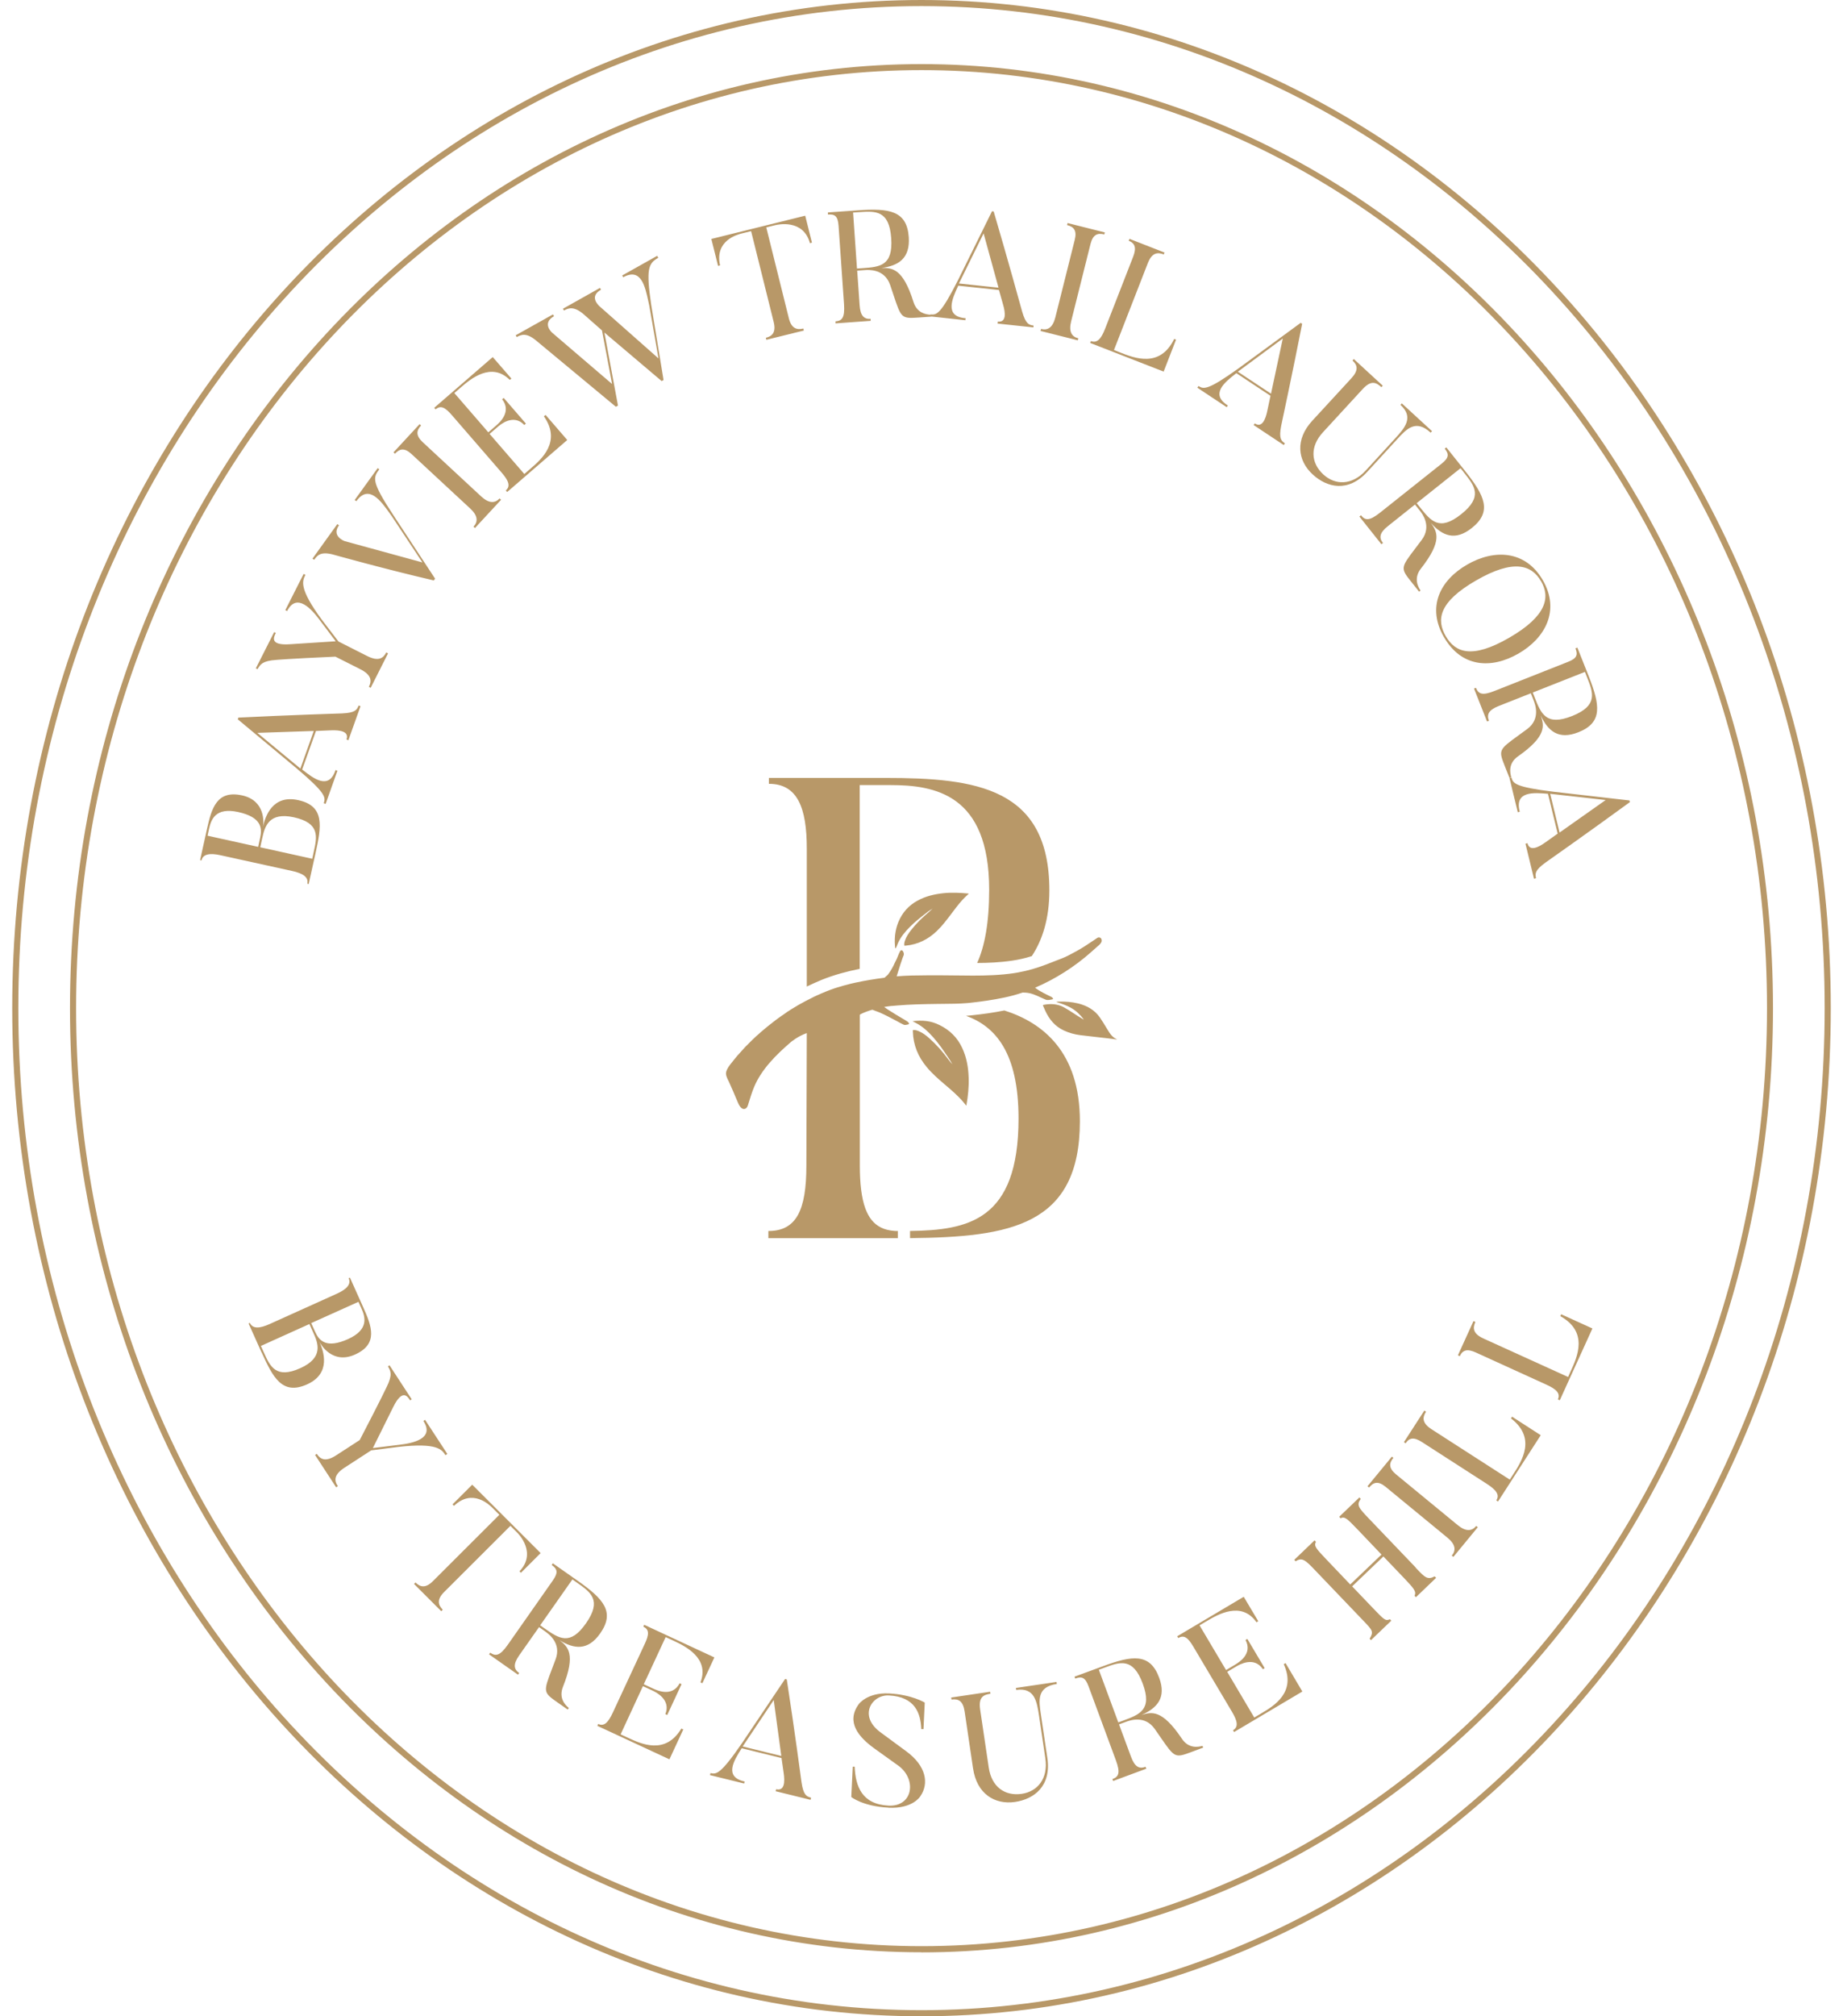 <svg width="128" height="140" viewBox="0 0 128 140" fill="none" xmlns="http://www.w3.org/2000/svg">
<g clip-path="url(#clip0_4458_2599)">
<path fill-rule="evenodd" clip-rule="evenodd" d="M0.849 70C0.849 108.6 29.179 140 64 140C98.821 140 127.151 108.6 127.151 70C127.151 31.4 98.821 0 64 0C29.179 0 0.849 31.4 0.849 70ZM1.273 70C1.273 31.634 29.413 0.424 64 0.424C98.587 0.424 126.727 31.634 126.727 70C126.727 108.366 98.587 139.576 64 139.576C29.413 139.576 1.273 108.366 1.273 70ZM4.861 70C4.861 106.151 31.386 135.556 64 135.556V135.563C96.606 135.563 123.138 106.158 123.138 70.007C123.138 33.856 96.606 4.451 64 4.451C31.394 4.451 4.861 33.849 4.861 70ZM5.285 70C5.285 34.09 31.62 4.868 64 4.868C96.38 4.868 122.722 34.083 122.722 70C122.722 105.917 96.387 135.132 64.007 135.132C31.628 135.132 5.285 105.91 5.285 70Z" fill="#B89868"/>
<path fill-rule="evenodd" clip-rule="evenodd" d="M56.033 68.501V58.919C56.033 56.105 55.397 54.424 53.401 54.424V54.015H61.485C67.793 54.015 72.88 54.694 72.88 61.821C72.88 63.802 72.391 65.285 71.66 66.389C71.199 66.535 70.739 66.638 70.293 66.703C69.445 66.828 68.575 66.864 67.866 66.864C68.385 65.717 68.7 64.087 68.7 61.777C68.7 55.148 64.928 54.512 61.843 54.512H59.709V67.273C58.854 67.442 57.948 67.683 57.071 68.034C56.727 68.18 56.376 68.333 56.033 68.501ZM76.316 65.088C76.367 65.088 76.418 65.103 76.455 65.147L76.448 65.125C76.513 65.198 76.535 65.307 76.499 65.403C76.44 65.534 76.331 65.629 76.228 65.709L76.228 65.71C76.207 65.731 76.185 65.753 76.163 65.768L75.768 66.119C74.65 67.113 73.305 67.975 71.887 68.582C72.07 68.721 72.26 68.838 72.472 68.947L72.822 69.123C72.843 69.133 72.865 69.144 72.888 69.154C72.974 69.194 73.064 69.236 73.122 69.306C73.124 69.309 73.126 69.313 73.128 69.316C73.133 69.325 73.137 69.331 73.137 69.342C73.137 69.371 73.1 69.393 73.071 69.393C73.005 69.408 72.939 69.422 72.874 69.43C72.854 69.43 72.834 69.431 72.814 69.433C72.773 69.436 72.73 69.44 72.691 69.43C72.662 69.422 72.632 69.415 72.603 69.401C72.488 69.353 72.376 69.301 72.265 69.25C71.934 69.097 71.612 68.947 71.229 68.925C71.163 68.918 71.09 68.918 71.024 68.918C70.608 69.057 70.191 69.174 69.767 69.262C68.963 69.43 68.152 69.547 67.333 69.635L67.333 69.635C67.282 69.642 67.231 69.649 67.18 69.649C66.612 69.697 66.039 69.701 65.469 69.704C65.343 69.705 65.216 69.706 65.089 69.708C64.154 69.722 63.225 69.737 62.297 69.817C62.188 69.825 62.078 69.832 61.968 69.846H61.917C61.862 69.854 61.806 69.861 61.749 69.868C61.692 69.876 61.636 69.883 61.581 69.89C61.552 69.894 61.522 69.899 61.493 69.905C61.464 69.91 61.435 69.916 61.405 69.919C61.486 69.978 61.566 70.037 61.647 70.088L61.757 70.157L61.757 70.157L61.757 70.157L61.757 70.157C62.058 70.347 62.364 70.54 62.67 70.716C62.779 70.775 62.882 70.841 62.984 70.906L62.984 70.906C62.999 70.921 63.013 70.928 63.028 70.936C63.094 70.979 63.203 71.104 63.065 71.133C63.043 71.136 63.021 71.142 62.999 71.147L62.999 71.147C62.977 71.153 62.955 71.158 62.933 71.162C62.897 71.169 62.86 71.169 62.823 71.169C62.794 71.162 62.772 71.155 62.743 71.14C62.622 71.085 62.511 71.023 62.398 70.961L62.398 70.961C62.334 70.925 62.269 70.89 62.202 70.855L62.202 70.855C61.844 70.665 61.486 70.475 61.12 70.314C61.091 70.303 61.064 70.292 61.036 70.281C61.009 70.27 60.981 70.259 60.952 70.248C60.921 70.237 60.889 70.225 60.856 70.213C60.768 70.18 60.678 70.147 60.587 70.11C60.58 70.117 60.565 70.117 60.557 70.117C60.411 70.161 60.273 70.205 60.126 70.263C60.009 70.307 59.892 70.358 59.776 70.416C59.746 70.431 59.717 70.468 59.717 70.468V80.927C59.717 82.184 59.834 83.171 60.097 83.902C60.214 84.216 60.353 84.479 60.528 84.699C60.901 85.166 61.413 85.415 62.1 85.466C62.188 85.474 62.268 85.474 62.356 85.474V85.971H60.528H59.732H59.658H58.526H54.856H53.409H53.365V85.474H53.373C55.317 85.474 56.004 84.019 56.004 80.934L56.033 71.732C55.39 71.959 54.915 72.368 54.915 72.368C53.913 73.231 52.883 74.247 52.371 75.482C52.218 75.855 52.101 76.235 51.984 76.615L51.984 76.615L51.98 76.629C51.944 76.759 51.898 76.924 51.765 76.98C51.728 77.002 51.691 77.002 51.662 77.002C51.438 77.002 51.297 76.67 51.213 76.47C51.204 76.448 51.195 76.428 51.187 76.41C51.012 75.986 50.829 75.562 50.639 75.146C50.623 75.112 50.606 75.078 50.589 75.042C50.493 74.847 50.385 74.627 50.434 74.429C50.502 74.176 50.665 73.974 50.827 73.775C50.875 73.716 50.923 73.656 50.968 73.596C51.13 73.385 51.305 73.194 51.482 73.001C51.569 72.906 51.656 72.81 51.743 72.712L51.786 72.668L52.028 72.427C52.042 72.407 52.06 72.391 52.078 72.374C52.088 72.365 52.098 72.356 52.108 72.346C52.159 72.288 52.211 72.237 52.269 72.185L52.269 72.185L52.269 72.185L52.269 72.185L52.269 72.185L52.269 72.185C52.298 72.156 52.335 72.12 52.371 72.09C52.422 72.039 52.466 71.995 52.517 71.951C52.536 71.933 52.556 71.917 52.576 71.9C52.596 71.884 52.616 71.867 52.634 71.849C52.656 71.827 52.68 71.807 52.704 71.787C52.728 71.767 52.751 71.747 52.773 71.725C52.795 71.707 52.815 71.688 52.835 71.67C52.855 71.652 52.876 71.633 52.898 71.615C52.919 71.597 52.943 71.577 52.967 71.557L52.967 71.557C52.991 71.537 53.014 71.517 53.036 71.498L53.168 71.389L53.3 71.279C53.351 71.243 53.395 71.206 53.438 71.169C53.482 71.14 53.526 71.104 53.57 71.067C53.592 71.049 53.616 71.031 53.639 71.012C53.663 70.994 53.687 70.976 53.709 70.957C53.731 70.939 53.753 70.923 53.775 70.906C53.797 70.89 53.819 70.873 53.84 70.855C53.866 70.837 53.89 70.819 53.913 70.8C53.937 70.782 53.961 70.764 53.987 70.746C54.008 70.731 54.03 70.714 54.052 70.698C54.074 70.681 54.096 70.665 54.118 70.65L54.272 70.541L54.403 70.453L54.557 70.344C54.593 70.314 54.637 70.285 54.681 70.256L54.681 70.256C54.732 70.227 54.791 70.19 54.842 70.153C54.864 70.135 54.889 70.12 54.916 70.104C54.932 70.094 54.949 70.084 54.966 70.073C54.995 70.055 55.023 70.038 55.05 70.022L55.05 70.022L55.05 70.022L55.05 70.022C55.078 70.005 55.105 69.989 55.134 69.971C55.156 69.96 55.176 69.947 55.196 69.934C55.216 69.921 55.236 69.909 55.258 69.898C55.29 69.875 55.324 69.856 55.359 69.835L55.359 69.835L55.359 69.835L55.359 69.835L55.359 69.835C55.381 69.822 55.404 69.809 55.426 69.795C55.445 69.784 55.465 69.773 55.485 69.762C55.505 69.751 55.525 69.74 55.543 69.73C55.807 69.583 56.077 69.437 56.347 69.306C56.353 69.303 56.358 69.3 56.361 69.298C56.368 69.294 56.372 69.291 56.377 69.291C56.472 69.24 56.574 69.189 56.676 69.145C56.713 69.123 56.749 69.108 56.786 69.094L56.786 69.094C56.847 69.071 56.904 69.045 56.963 69.018C56.982 69.009 57.001 69 57.02 68.991C57.082 68.966 57.142 68.94 57.203 68.915L57.203 68.915C57.263 68.889 57.323 68.863 57.385 68.838L57.67 68.728C57.692 68.721 57.712 68.713 57.733 68.706L57.733 68.706L57.733 68.706C57.753 68.699 57.773 68.692 57.795 68.684C57.846 68.662 57.904 68.64 57.956 68.626C57.999 68.611 58.041 68.598 58.083 68.586C58.125 68.573 58.167 68.56 58.211 68.545C58.219 68.538 58.233 68.538 58.24 68.538C58.284 68.527 58.326 68.514 58.368 68.501C58.41 68.489 58.453 68.476 58.496 68.465C58.5 68.463 58.504 68.461 58.507 68.459C58.515 68.454 58.522 68.45 58.533 68.45C58.632 68.425 58.728 68.399 58.825 68.374C58.922 68.348 59.019 68.323 59.118 68.297C59.165 68.286 59.215 68.275 59.264 68.264C59.313 68.253 59.362 68.242 59.41 68.231C60.082 68.085 60.755 67.975 61.435 67.888C61.471 67.851 61.51 67.817 61.548 67.784L61.548 67.784C61.6 67.739 61.649 67.696 61.683 67.654C61.866 67.405 62.012 67.157 62.136 66.872C62.157 66.826 62.181 66.781 62.204 66.736L62.204 66.736C62.245 66.656 62.286 66.575 62.319 66.492L62.348 66.418L62.348 66.418C62.395 66.299 62.441 66.183 62.502 66.068C62.619 65.856 62.75 66.06 62.772 66.214C62.783 66.291 62.752 66.361 62.721 66.431C62.711 66.454 62.701 66.476 62.692 66.499C62.575 66.828 62.472 67.157 62.37 67.486L62.37 67.486C62.341 67.588 62.312 67.69 62.275 67.793C62.974 67.731 63.673 67.726 64.372 67.722H64.372C64.499 67.721 64.626 67.721 64.753 67.719H65.14C65.542 67.719 65.944 67.725 66.346 67.73C66.748 67.736 67.15 67.741 67.552 67.741C68.51 67.741 69.46 67.712 70.41 67.573C70.467 67.565 70.523 67.555 70.578 67.545L70.578 67.545C70.623 67.537 70.667 67.529 70.71 67.522C71.368 67.405 72.018 67.215 72.647 66.974C72.938 66.866 73.224 66.753 73.513 66.639L73.758 66.543C74.04 66.435 74.311 66.288 74.581 66.142L74.581 66.142L74.581 66.141C74.641 66.109 74.7 66.077 74.759 66.046C75.161 65.826 75.527 65.585 75.914 65.322L75.914 65.322L75.914 65.322L75.914 65.322L75.914 65.322L75.914 65.322C76.009 65.256 76.104 65.19 76.207 65.125C76.243 65.103 76.28 65.088 76.316 65.088ZM74.847 70.541L75.242 70.782V70.789C75.249 70.782 75.256 70.767 75.256 70.767C75.015 70.446 74.73 70.175 74.379 69.978C74.079 69.81 73.758 69.7 73.436 69.598C73.425 69.594 73.413 69.589 73.4 69.583C73.387 69.578 73.374 69.572 73.363 69.569C73.422 69.547 73.48 69.547 73.531 69.547C73.992 69.532 74.445 69.569 74.891 69.678C75.498 69.832 76.024 70.124 76.389 70.65C76.557 70.892 76.711 71.147 76.864 71.403L76.91 71.478C77.083 71.76 77.252 72.036 77.588 72.171H77.515C77.424 72.16 77.33 72.147 77.237 72.134L77.237 72.134L77.237 72.134L77.237 72.134L77.237 72.134C77.144 72.121 77.051 72.109 76.959 72.098C76.74 72.072 76.52 72.048 76.3 72.024L76.3 72.024L76.299 72.024C75.881 71.977 75.461 71.931 75.044 71.878C74.642 71.827 74.255 71.725 73.882 71.549C73.268 71.264 72.874 70.782 72.596 70.183C72.561 70.11 72.53 70.034 72.497 69.958C72.475 69.904 72.452 69.85 72.428 69.795C72.443 69.791 72.452 69.786 72.46 69.781C72.466 69.777 72.472 69.773 72.479 69.773C72.961 69.678 73.436 69.7 73.875 69.934C74.118 70.066 74.35 70.218 74.582 70.369L74.582 70.369L74.582 70.369L74.582 70.369L74.582 70.369L74.582 70.369L74.582 70.369L74.583 70.37L74.583 70.37C74.671 70.427 74.759 70.485 74.847 70.541ZM69.76 70.161L69.755 70.162L69.752 70.161H69.76ZM69.755 70.162C72.407 71.003 75 73.028 75 77.85C75 85.115 70.147 85.897 63.203 85.97V85.473C67.216 85.415 70.739 84.772 70.739 77.667C70.739 73.106 69.145 71.272 67.092 70.533L67.112 70.532C67.216 70.525 67.326 70.518 67.435 70.504C68.274 70.417 69.04 70.307 69.755 70.162ZM67.282 62.055L67.26 62.075L67.26 62.075C67.181 62.148 67.108 62.215 67.041 62.282C66.732 62.578 66.474 62.919 66.216 63.26L66.216 63.26C66.162 63.331 66.108 63.402 66.054 63.473L66.054 63.473C65.74 63.889 65.425 64.306 65.045 64.664C64.446 65.234 63.744 65.578 62.926 65.658H62.926C62.896 65.658 62.867 65.658 62.838 65.666H62.809C62.787 65.541 62.809 65.424 62.853 65.308C62.94 65.044 63.094 64.818 63.262 64.599C63.627 64.131 64.051 63.714 64.504 63.334C64.592 63.261 64.68 63.173 64.768 63.086C64.716 63.122 64.663 63.157 64.611 63.191L64.61 63.191C64.557 63.226 64.504 63.261 64.453 63.297L64.311 63.408L64.311 63.408C63.927 63.706 63.541 64.006 63.196 64.357C62.86 64.694 62.56 65.052 62.363 65.49C62.345 65.531 62.329 65.574 62.313 65.617L62.313 65.617C62.283 65.696 62.252 65.777 62.209 65.848C62.166 65.878 62.158 65.688 62.158 65.666C62.151 65.585 62.144 65.498 62.144 65.417V65.417C62.144 65.249 62.144 65.088 62.166 64.92C62.202 64.613 62.275 64.313 62.392 64.028C62.663 63.37 63.108 62.866 63.737 62.53C64.3 62.223 64.906 62.084 65.535 62.018C66.105 61.96 66.675 61.989 67.238 62.04C67.245 62.04 67.26 62.04 67.282 62.055ZM66.909 76.527C66.972 76.602 67.039 76.683 67.107 76.768L67.099 76.783C67.102 76.779 67.104 76.775 67.107 76.772C67.116 76.758 67.121 76.751 67.121 76.739C67.231 76.103 67.297 75.474 67.275 74.831C67.253 74.122 67.136 73.435 66.836 72.785C66.507 72.061 65.974 71.527 65.257 71.177C64.643 70.87 64.066 70.826 63.379 70.906C63.419 70.928 63.461 70.95 63.503 70.972C63.545 70.994 63.587 71.016 63.627 71.038C64.103 71.286 64.483 71.652 64.833 72.046C65.217 72.478 65.536 72.954 65.857 73.432C65.879 73.465 65.901 73.498 65.922 73.53C65.98 73.614 66.031 73.702 66.082 73.791C66.101 73.826 66.121 73.861 66.142 73.896C66.047 73.801 65.966 73.698 65.886 73.589C65.491 73.048 65.053 72.551 64.556 72.105C64.329 71.9 64.081 71.71 63.795 71.593C63.671 71.542 63.54 71.505 63.401 71.52V71.549V71.644C63.43 72.565 63.766 73.377 64.358 74.086C64.731 74.539 65.17 74.919 65.615 75.299C66.054 75.672 66.493 76.044 66.873 76.483C66.885 76.498 66.897 76.512 66.909 76.527Z" fill="#B89868"/>
<path fill-rule="evenodd" clip-rule="evenodd" d="M64.687 21.986L63.854 22.044C62.603 22.129 62.6 22.121 62.051 20.468L62.051 20.468L62.05 20.466L62.05 20.466C61.983 20.265 61.908 20.039 61.822 19.786C61.434 18.66 60.331 18.733 60.046 18.755L59.534 18.792L59.702 21.189C59.753 21.942 60.016 22.169 60.47 22.14V22.278L58.028 22.454V22.315C58.489 22.278 58.679 22.052 58.62 21.131L58.24 15.678C58.189 14.998 57.984 14.86 57.502 14.896V14.75L59.585 14.604C61.763 14.45 62.984 14.626 63.115 16.46C63.218 17.951 62.399 18.448 61.222 18.609C61.946 18.595 62.706 18.609 63.444 20.97C63.684 21.737 64.308 21.837 64.627 21.852L64.629 21.832C65.046 21.869 65.323 21.854 66.544 19.435L68.897 14.669L69.014 14.684C70.001 18.032 70.988 21.628 70.988 21.628C71.244 22.516 71.472 22.555 71.76 22.603L71.785 22.607L71.77 22.746V22.732L69.285 22.468L69.299 22.329C69.891 22.395 69.848 21.759 69.658 21.123L69.38 20.137L66.551 19.837L66.531 19.882C66.142 20.723 65.562 21.981 67.063 22.096L67.048 22.234L64.687 21.979V21.986ZM59.585 14.735L59.249 14.757L59.519 18.646L59.856 18.624L59.885 18.622C61.106 18.535 62.033 18.47 61.895 16.533C61.759 14.583 60.793 14.651 59.657 14.73L59.578 14.735H59.585ZM56.391 16.848L55.923 14.977L49.404 16.592L49.871 18.463L50.01 18.427C49.623 16.702 51.209 16.285 51.538 16.205L52.166 16.051L53.738 22.374C53.906 23.075 53.636 23.346 53.19 23.455L53.226 23.594L55.828 22.951L55.792 22.812C55.346 22.922 54.966 22.812 54.79 22.11L53.219 15.788L53.847 15.634C54.001 15.598 55.785 15.181 56.252 16.884L56.391 16.848ZM45.646 17.776L45.719 17.9C45.018 18.295 44.864 18.682 45.23 21.182L46.085 26.386L45.953 26.459L41.977 23.09L42.92 28.162L42.774 28.243L37.226 23.638C36.568 23.097 36.217 23.221 35.889 23.404L35.815 23.28L38.403 21.832L38.476 21.957C37.635 22.432 38.293 23.053 38.352 23.104L42.511 26.664L41.809 22.943L40.508 21.796C39.85 21.255 39.499 21.379 39.17 21.562L39.097 21.438L41.67 19.991L41.743 20.115C40.92 20.572 41.526 21.158 41.624 21.253L41.633 21.262L45.734 24.888L45.091 21.211C45.072 21.125 45.052 21.036 45.033 20.944C44.807 19.89 44.523 18.56 43.285 19.252L43.212 19.128L45.646 17.761V17.776ZM39.397 30.552L37.906 28.827L37.884 28.813L37.775 28.908C39.014 30.677 37.593 31.898 36.84 32.545L36.795 32.584L36.415 32.913L34.003 30.128L34.544 29.661C34.749 29.478 35.655 28.71 36.415 29.507L36.525 29.412L34.983 27.629L34.873 27.724C35.558 28.591 34.687 29.35 34.458 29.549L34.456 29.551L33.915 30.019L31.555 27.292L32 26.905C32.673 26.32 34.12 25.1 35.406 26.379L35.516 26.284L34.222 24.793L30.158 28.316L30.253 28.425C30.619 28.111 30.933 28.308 31.379 28.82L34.829 32.803C35.319 33.366 35.48 33.754 35.129 34.053L35.224 34.163L39.397 30.552ZM29.143 29.449L29.245 29.544C28.924 29.887 28.858 30.231 29.355 30.699L33.419 34.47C33.967 34.974 34.383 34.945 34.698 34.609L34.8 34.704L32.987 36.663L32.885 36.568C33.207 36.224 33.199 35.808 32.651 35.303L28.587 31.532C28.09 31.071 27.754 31.152 27.432 31.503L27.33 31.408L29.143 29.449ZM26.343 32.584L26.227 32.504V32.511L24.633 34.719L24.75 34.799C25.61 33.597 26.458 34.787 27.078 35.658C27.122 35.72 27.165 35.78 27.206 35.837L29.34 39.053L23.953 37.577C23.873 37.554 23.011 37.211 23.544 36.473L23.427 36.392L21.702 38.79L21.819 38.87C22.038 38.563 22.258 38.293 23.076 38.49C23.076 38.49 26.724 39.513 30.13 40.303L30.217 40.178L27.301 35.742C25.759 33.396 25.919 33.169 26.343 32.584ZM21.088 39.85L21.212 39.915L21.211 39.917C20.999 40.341 20.746 40.847 22.345 43.022L23.507 44.542L25.488 45.544C26.277 45.946 26.621 45.712 26.826 45.302L26.95 45.368L25.744 47.758L25.619 47.692C25.824 47.283 25.817 46.867 25.02 46.465L23.295 45.595C20.021 45.741 19.173 45.821 19.173 45.821C18.222 45.886 18.073 46.142 17.895 46.45L17.886 46.465L17.769 46.406L19.041 43.892L19.158 43.95L19.154 43.958C19.013 44.232 18.704 44.834 20.152 44.732L23.317 44.528L22.169 43.007C21.665 42.335 20.613 41.107 19.94 42.43L19.816 42.364L21.088 39.85ZM24.195 51.398L25.035 49.045L25.043 49.038L24.911 48.986L24.898 49.016C24.781 49.28 24.687 49.492 23.771 49.535C23.771 49.535 20.043 49.651 16.557 49.827L16.513 49.944L20.599 53.35C22.667 55.097 22.616 55.375 22.484 55.769L22.616 55.82L23.434 53.518L23.303 53.467C22.841 54.896 21.744 54.029 21.013 53.452L20.986 53.43L21.943 50.755L22.974 50.711C23.639 50.682 24.26 50.792 24.063 51.347L24.195 51.398ZM17.872 50.887L21.79 50.755V50.763L20.862 53.364L17.872 50.887ZM21.439 61.383L21.914 59.241C22.323 57.384 22.579 55.966 20.715 55.557C18.915 55.158 18.419 56.705 18.262 57.406C18.317 57.144 18.452 55.586 16.812 55.228C15.065 54.848 14.7 56.091 14.371 57.582L13.896 59.723L13.991 59.745C14.1 59.27 14.634 59.234 15.299 59.38L20.291 60.476C21.022 60.637 21.446 60.9 21.344 61.361L21.439 61.383ZM17.93 58.802L14.415 58.028L14.517 57.552C14.663 56.902 14.963 56.039 16.541 56.383C18.164 56.741 18.215 57.494 18.069 58.159L17.93 58.802ZM18.076 58.832L18.215 58.188C18.391 57.392 18.668 56.368 20.408 56.748C22.231 57.146 22.021 58.103 21.796 59.121L21.789 59.153L21.687 59.628L18.076 58.832ZM69.349 19.976L68.313 16.204L66.602 19.683L69.349 19.976ZM76.733 16.139L76.696 16.277C76.236 16.161 75.907 16.277 75.739 16.935L74.394 22.308C74.211 23.031 74.437 23.382 74.891 23.492L74.854 23.631L72.267 22.98L72.303 22.841C72.764 22.958 73.115 22.753 73.297 22.03L74.642 16.658C74.81 16 74.576 15.744 74.109 15.627L74.145 15.488L76.733 16.139ZM81.678 23.586L81.681 23.579V23.587L81.678 23.586ZM81.549 23.535L81.678 23.586L80.818 25.801L75.717 23.813L75.768 23.682C76.206 23.85 76.484 23.514 76.754 22.819L78.699 17.827C78.94 17.206 78.83 16.892 78.392 16.716L78.443 16.584L80.877 17.535L80.826 17.666C80.387 17.498 80 17.542 79.715 18.28L77.368 24.303L77.734 24.449C78.823 24.888 80.57 25.553 81.549 23.535ZM89.151 30.896L87.068 29.514L87.148 29.398C87.645 29.726 87.894 29.142 88.025 28.491L88.237 27.483L85.869 25.911L85.825 25.945C85.093 26.516 84.009 27.36 85.277 28.155L85.197 28.272L83.157 26.92L83.238 26.803C83.588 27.022 83.844 27.139 86.044 25.56L90.335 22.417L90.437 22.483C89.765 25.911 88.983 29.551 88.983 29.551C88.804 30.458 88.989 30.597 89.222 30.774L89.239 30.786L89.158 30.903L89.151 30.896ZM88.274 27.336L89.092 23.506L85.971 25.809L88.274 27.336ZM93.858 26.262L91.153 29.2L91.146 29.207C89.933 30.523 90.116 31.978 91.168 32.942C92.162 33.856 93.624 34.214 94.954 32.767L96.972 30.567L97.011 30.524C97.69 29.779 98.322 29.087 99.362 30.041L99.457 29.938L97.359 28.009L97.264 28.111C98.214 28.981 97.571 29.712 96.869 30.472L94.852 32.672C93.894 33.71 92.732 33.703 91.906 32.942C91.037 32.138 90.963 31.013 91.885 30.011L94.647 27.007C95.239 26.371 95.59 26.561 95.941 26.883L96.036 26.781L94.026 24.931L93.931 25.034C94.289 25.355 94.362 25.714 93.858 26.262ZM98.557 41.078L98.038 40.427C97.256 39.448 97.265 39.437 98.32 38.047L98.32 38.047C98.448 37.88 98.59 37.693 98.747 37.481C99.456 36.524 98.769 35.654 98.594 35.435L98.272 35.033L96.394 36.531C95.802 36.999 95.765 37.343 96.05 37.701L95.941 37.788L94.413 35.866L94.523 35.778C94.815 36.151 95.115 36.173 95.838 35.603L100.114 32.204C100.648 31.78 100.641 31.532 100.341 31.152L100.45 31.064L101.752 32.701C103.111 34.412 103.652 35.523 102.219 36.663C101.05 37.591 100.173 37.196 99.376 36.312C99.8 36.897 100.209 37.54 98.682 39.484C98.155 40.157 98.499 40.771 98.66 41.004L98.55 41.092L98.557 41.078ZM101.649 32.774L101.437 32.511L98.389 34.938L98.601 35.201L98.617 35.22C99.384 36.183 99.964 36.911 101.481 35.705C103.009 34.492 102.41 33.738 101.7 32.846L101.649 32.782V32.774ZM101.89 39.207C99.997 40.303 99.084 42.16 100.29 44.25V44.243C101.496 46.34 103.564 46.472 105.457 45.383C107.336 44.301 108.359 42.379 107.153 40.288C105.947 38.198 103.769 38.117 101.89 39.207ZM102.519 40.303C105.128 38.797 106.378 39.228 107.029 40.361V40.354C107.679 41.48 107.423 42.773 104.821 44.279C102.205 45.792 101.064 45.295 100.414 44.177C99.756 43.051 99.902 41.809 102.519 40.303ZM104.836 54.015L104.835 54.012L104.961 53.964C104.88 53.693 104.727 53.006 105.428 52.517C107.453 51.099 107.241 50.368 107.007 49.681C107.512 50.755 108.235 51.391 109.624 50.843C111.327 50.17 111.13 48.95 110.326 46.918L109.551 44.966L109.419 45.017C109.595 45.47 109.529 45.712 108.893 45.96L103.813 47.97C102.958 48.314 102.68 48.197 102.505 47.758L102.373 47.809L103.279 50.097L103.411 50.046C103.243 49.615 103.382 49.3 104.084 49.023L106.32 48.138L106.51 48.621L106.512 48.626C106.618 48.898 107.015 49.919 106.064 50.623C105.848 50.783 105.654 50.923 105.482 51.048C104.075 52.069 104.067 52.075 104.529 53.24L104.835 54.012L104.829 54.015H104.836ZM110.201 46.969L110.077 46.654L106.452 48.087L106.576 48.401L106.576 48.403C107.029 49.557 107.373 50.433 109.185 49.717C111.005 48.994 110.648 48.095 110.227 47.034L110.201 46.969ZM105.947 58.583L106.539 61.017L106.678 60.981C106.676 60.972 106.675 60.963 106.673 60.954C106.624 60.667 106.584 60.438 107.328 59.899C107.328 59.899 110.376 57.757 113.198 55.696L113.168 55.579L107.884 54.973C105.194 54.644 105.084 54.388 104.975 53.986L104.836 54.022L105.413 56.398L105.552 56.361C105.156 54.912 106.551 55.035 107.473 55.115L107.511 55.119L108.184 57.882L107.343 58.481C106.809 58.868 106.225 59.124 106.086 58.547L105.947 58.583ZM111.517 55.55L108.315 57.809L107.665 55.119L111.517 55.55Z" fill="#B89868"/>
<path fill-rule="evenodd" clip-rule="evenodd" d="M17.265 91.898L18.164 93.901V93.886C18.946 95.619 19.589 96.905 21.329 96.123C23.017 95.363 22.476 93.813 22.184 93.163C22.271 93.36 23.097 94.756 24.654 94.054C26.284 93.323 25.831 92.103 25.202 90.714L24.303 88.711L24.216 88.755C24.42 89.201 24.011 89.552 23.39 89.83L18.727 91.935C18.047 92.242 17.55 92.286 17.352 91.854L17.265 91.898ZM21.489 91.935L21.76 92.534C22.096 93.272 22.483 94.266 20.861 94.997C19.16 95.765 18.756 94.869 18.329 93.921L18.317 93.894L18.12 93.455L21.489 91.935ZM21.614 91.869L24.895 90.392L25.093 90.831C25.37 91.438 25.641 92.315 24.172 92.98C22.651 93.66 22.162 93.09 21.884 92.468L21.614 91.869ZM30.94 101.042L31.057 100.962L31.064 100.947L29.522 98.586L29.405 98.667C30.216 99.909 28.63 100.209 27.79 100.311L25.897 100.545L27.307 97.702C27.945 96.411 28.302 96.956 28.474 97.219L28.484 97.234L28.594 97.161L27.052 94.8L26.942 94.873L26.951 94.889C27.13 95.196 27.278 95.451 26.854 96.306C26.854 96.306 26.496 97.081 24.983 99.99L23.36 101.042C22.615 101.532 22.25 101.334 22.001 100.947L21.884 101.027L23.346 103.271L23.463 103.191C23.207 102.811 23.178 102.394 23.923 101.912L25.78 100.706L27.68 100.465C30.37 100.165 30.684 100.647 30.94 101.042ZM37.548 107.839L36.181 109.206L36.078 109.104C37.299 107.825 36.02 106.509 35.91 106.407L35.45 105.946L30.838 110.551C30.326 111.063 30.428 111.443 30.75 111.772L30.648 111.874L28.755 109.981L28.857 109.879C29.186 110.208 29.559 110.295 30.07 109.784L34.682 105.179L34.222 104.718C33.981 104.477 32.811 103.337 31.532 104.558L31.43 104.455L32.797 103.089L37.548 107.839ZM38.746 118.226L39.426 118.701V118.708L39.506 118.591C39.28 118.416 38.783 117.926 39.097 117.129C40.011 114.834 39.44 114.337 38.863 113.891C39.872 114.505 40.829 114.637 41.684 113.416C42.737 111.918 41.904 111.012 40.113 109.754L38.395 108.548L38.315 108.665C38.709 108.943 38.783 109.184 38.395 109.74L35.26 114.213C34.726 114.966 34.434 115.024 34.046 114.754L33.966 114.871L35.976 116.281L36.056 116.165C35.684 115.901 35.625 115.565 36.056 114.944L37.438 112.978L37.862 113.277L37.869 113.283C38.114 113.459 38.998 114.093 38.593 115.2C38.503 115.44 38.422 115.655 38.349 115.847C37.722 117.495 37.718 117.506 38.746 118.226ZM39.755 109.667L40.032 109.864L40.099 109.911C41.029 110.562 41.818 111.116 40.698 112.715C39.589 114.302 38.825 113.769 37.821 113.068L37.796 113.051L37.518 112.853L39.755 109.667ZM47.452 120.09L46.494 122.158L41.487 119.834L41.546 119.702C41.962 119.9 42.247 119.593 42.562 118.913L44.784 114.133C45.069 113.519 45.12 113.153 44.681 112.949L44.74 112.817L49.615 115.083L48.782 116.874L48.65 116.815C49.294 115.119 47.583 114.301 46.772 113.921L46.231 113.672L44.711 116.947L45.361 117.246L45.365 117.248C45.642 117.375 46.687 117.856 47.203 116.881L47.335 116.939L46.341 119.081L46.209 119.023C46.618 118.007 45.551 117.495 45.303 117.378L44.652 117.078L43.103 120.426L43.563 120.638L43.63 120.669C44.533 121.089 46.215 121.87 47.32 120.024L47.452 120.082V120.09ZM53.868 124.373L56.295 124.972V124.965L56.332 124.826L56.305 124.817C56.019 124.727 55.801 124.659 55.667 123.751C55.667 123.751 55.177 120.06 54.643 116.61L54.526 116.581L51.559 120.996C50.031 123.225 49.754 123.203 49.344 123.115L49.308 123.254L51.683 123.839L51.72 123.7C50.247 123.384 50.992 122.213 51.489 121.431L51.515 121.39L54.278 122.07L54.424 123.086C54.526 123.744 54.483 124.373 53.905 124.234L53.868 124.373ZM53.737 118.043L54.263 121.924L51.581 121.266L53.737 118.043ZM61.704 125.513C59.921 125.425 59.124 124.775 59.124 124.775L59.226 122.67H59.358C59.416 124.022 59.848 125.279 61.712 125.374C63.378 125.455 63.685 123.613 62.45 122.641L60.688 121.376C59.679 120.638 58.729 119.593 59.636 118.336C59.636 118.336 60.213 117.51 61.741 117.583C63.327 117.663 64.226 118.219 64.226 118.219L64.138 120.061H63.985C63.941 118.971 63.568 117.817 61.733 117.722C60.549 117.663 59.577 119.147 61.178 120.302L62.925 121.588C64.35 122.626 64.525 123.854 63.919 124.724C63.919 124.724 63.407 125.601 61.704 125.52V125.513ZM66.996 118.84L67.581 122.794V122.787C67.837 124.556 69.087 125.323 70.497 125.118C71.828 124.921 73.026 124.015 72.741 122.07L72.303 119.118L72.293 119.053C72.143 118.054 72.004 117.132 73.399 116.925L73.377 116.786L70.556 117.203L70.578 117.341C71.85 117.159 72.01 118.116 72.164 119.139L72.602 122.092C72.807 123.496 72.062 124.395 70.958 124.556C69.788 124.724 68.868 124.073 68.67 122.728L68.071 118.686C67.947 117.831 68.319 117.67 68.787 117.605L68.765 117.466L66.061 117.868L66.083 118.007C66.565 117.941 66.887 118.102 66.996 118.84ZM83.559 121.347L82.777 121.639C81.601 122.077 81.593 122.065 80.597 120.623C80.479 120.451 80.347 120.259 80.197 120.046C79.51 119.074 78.472 119.454 78.201 119.556L77.719 119.732L78.552 121.983C78.815 122.692 79.122 122.838 79.561 122.677L79.612 122.809L77.309 123.664L77.258 123.532C77.704 123.371 77.821 123.094 77.5 122.224L75.606 117.1C75.373 116.464 75.131 116.384 74.678 116.552L74.627 116.42L76.593 115.697C78.64 114.937 79.868 114.769 80.504 116.486C81.023 117.882 80.372 118.591 79.283 119.081C79.97 118.862 80.708 118.672 82.082 120.726C82.558 121.442 83.245 121.303 83.515 121.223L83.566 121.354L83.559 121.347ZM76.637 115.821L76.316 115.938L77.668 119.593L77.989 119.476L78.017 119.466C79.165 119.039 80.038 118.716 79.363 116.896C78.683 115.061 77.777 115.398 76.702 115.797L76.637 115.821ZM90.451 117.451L89.289 115.485L89.282 115.478L89.158 115.551C90.058 117.517 88.456 118.462 87.599 118.967L87.542 119.001L87.111 119.257L85.233 116.084L85.847 115.719C86.081 115.58 87.104 114.988 87.71 115.902L87.835 115.829L86.629 113.797L86.504 113.87C87.02 114.843 86.035 115.433 85.771 115.592L85.766 115.595L85.152 115.96L83.31 112.854L83.822 112.554C84.582 112.101 86.227 111.151 87.265 112.642L87.389 112.569L86.38 110.873L81.761 113.614L81.834 113.738C82.251 113.49 82.521 113.738 82.872 114.323L85.562 118.855C85.942 119.498 86.029 119.907 85.635 120.141L85.708 120.265L90.451 117.451ZM98.316 108.848L98.403 108.94C98.956 109.52 99.145 109.719 99.639 109.455L99.741 109.557L98.338 110.902L98.243 110.8C98.382 110.515 98.214 110.31 97.541 109.601L96.079 108.073L93.909 110.149L95.371 111.677C96.145 112.488 96.233 112.569 96.533 112.43L96.628 112.532L95.217 113.884L95.122 113.782C95.419 113.299 95.325 113.2 94.704 112.551L94.588 112.43L91.336 109.031C90.656 108.315 90.43 108.117 89.984 108.41L89.889 108.307L91.299 106.955L91.394 107.057C91.241 107.342 91.387 107.511 92.118 108.278L93.777 110.018L95.948 107.942L94.289 106.202C93.55 105.435 93.397 105.281 93.105 105.42L93.01 105.318L94.413 103.973L94.508 104.075C94.201 104.506 94.34 104.675 95.078 105.449L98.331 108.848H98.316ZM96.669 101.141L96.664 101.137H96.671L96.669 101.141ZM96.669 101.141L96.774 101.225C96.474 101.59 96.43 101.934 96.957 102.372L101.24 105.895C101.817 106.37 102.234 106.312 102.526 105.954L102.636 106.041L100.94 108.103L100.83 108.015C101.13 107.65 101.101 107.24 100.523 106.765L96.24 103.242C95.714 102.811 95.392 102.913 95.085 103.286L94.976 103.198L96.669 101.141ZM105.004 98.359L105.018 98.368L104.938 98.484C106.714 99.85 105.713 101.429 105.07 102.409L104.858 102.738L99.42 99.237C98.755 98.805 98.784 98.418 99.04 98.023L98.923 97.943L97.505 100.136L97.622 100.216C97.878 99.821 98.207 99.77 98.769 100.136L103.272 103.037C103.9 103.447 104.178 103.783 103.922 104.178L104.039 104.258L107.007 99.653L105.018 98.368L105.019 98.367L105.004 98.359ZM110.596 92.242L108.425 91.255L108.367 91.386C110.326 92.483 109.565 94.186 109.068 95.253L108.908 95.611L103.024 92.936C102.3 92.607 102.271 92.22 102.468 91.788L102.337 91.73L101.255 94.106L101.386 94.164C101.584 93.733 101.905 93.638 102.512 93.915L107.387 96.137C108.067 96.444 108.396 96.737 108.199 97.168L108.33 97.227L110.596 92.242Z" fill="#B89868"/>
</g>
<defs>
<clipPath id="clip0_4458_2599">
<rect width="126.303" height="140" fill="white" transform="translate(0.849)"/>
</clipPath>
</defs>
</svg>
